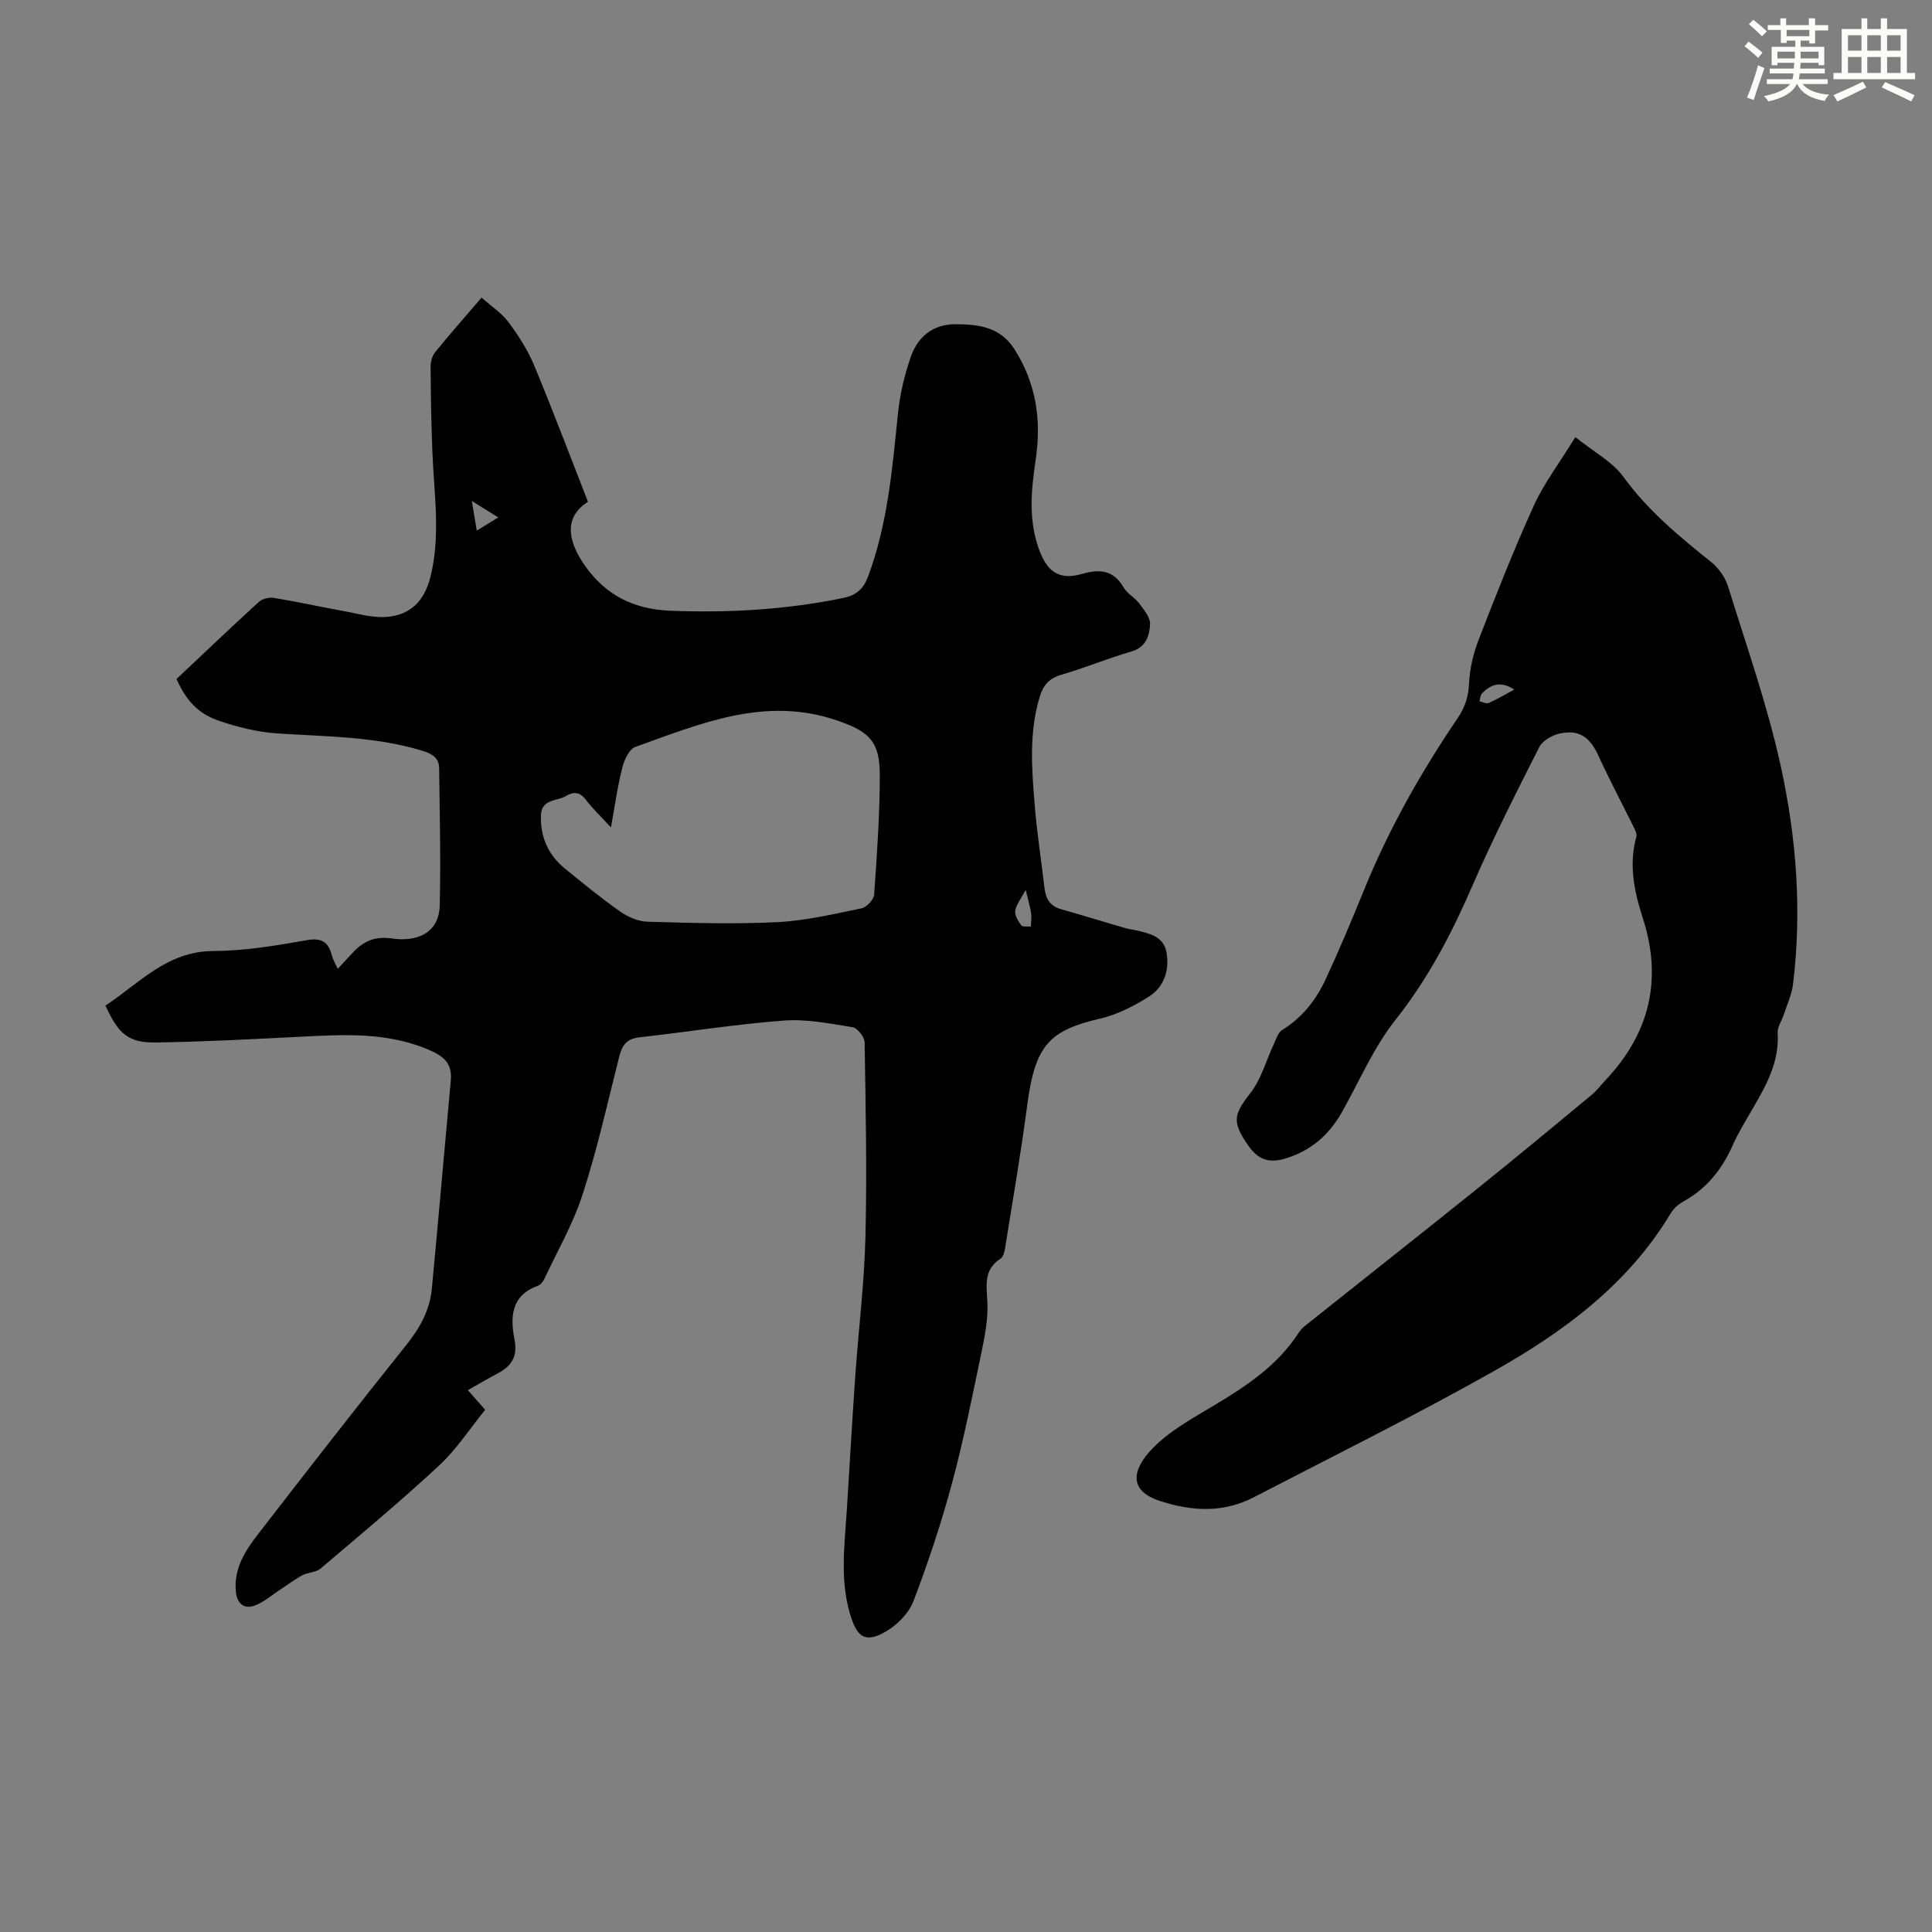 <svg enable-background="new 0 0 400 400" viewBox="0 0 400 400" xmlns="http://www.w3.org/2000/svg"><rect x="0" y="0" width="400" height="400" fill="#808080" stroke="none"/><path d="m96.86 287.82c1.17 1.32 2.18 2.47 3.59 4.06-3.14 3.86-5.9 8.16-9.52 11.52-7.95 7.39-16.3 14.34-24.58 21.37-.94.8-2.56.74-3.73 1.36-1.59.85-3.04 1.97-4.56 2.95-1.82 1.18-3.51 2.73-5.5 3.39-2.12.7-3.51-.53-3.73-2.98-.44-4.76 1.94-8.43 4.61-11.88 10.13-13.1 20.3-26.18 30.65-39.11 2.83-3.53 4.9-7.23 5.32-11.69 1.36-14.35 2.59-28.71 3.92-43.07.28-3.05-.93-4.72-3.8-6.05-9.06-4.17-18.52-3.49-28.03-3.01-9.71.49-19.42 1.01-29.14 1.15-5.75.09-7.8-1.67-10.53-7.64 6.98-4.56 12.68-11.24 22.31-11.29 6.45-.03 12.93-1.1 19.31-2.24 3.18-.57 4.54.37 5.27 3.19.22.85.71 1.63 1.21 2.73 1.1-1.18 2.07-2.22 3.03-3.26 2.24-2.43 4.61-3.56 8.27-3.01 4.78.71 9.66-.91 9.81-6.85.24-9.47-.01-18.96-.12-28.44-.02-2.11-1.49-2.97-3.36-3.55-9.86-3.03-20.07-2.95-30.22-3.63-4.06-.27-8.16-1.3-12.03-2.62-4.36-1.48-6.81-4.28-8.77-8.64 5.61-5.28 11.27-10.68 17.04-15.95.71-.65 2.11-1.01 3.08-.85 4.81.79 9.58 1.84 14.37 2.71 2.93.53 5.92 1.42 8.82 1.25 5.06-.31 8-3.29 9.25-8.23 2.16-8.55.78-17.14.43-25.73-.24-5.92-.34-11.85-.38-17.78-.01-1.03.3-2.29.93-3.07 2.95-3.65 6.06-7.16 9.62-11.31 1.97 1.75 4.14 3.16 5.59 5.1 2.06 2.75 3.97 5.74 5.29 8.9 3.9 9.38 7.48 18.88 11.15 28.26-4.64 2.97-4.59 7.53-.69 13.14 4.37 6.29 10.27 9.14 17.83 9.43 12.01.47 23.89-.22 35.69-2.64 2.77-.57 4.21-1.91 5.16-4.44 4.05-10.83 5.01-22.19 6.17-33.55.41-4.06 1.35-8.17 2.71-12.02 1.43-4.05 4.56-6.68 9.15-6.67 4.76.01 9.3.49 12.28 5.17 4.52 7.09 5.61 14.71 4.4 22.85-.96 6.46-1.59 12.9.92 19.2 1.7 4.27 4.24 5.75 8.69 4.47 3.63-1.05 6.48-.82 8.58 2.79.75 1.29 2.32 2.09 3.24 3.32.98 1.32 2.33 2.92 2.25 4.32-.13 2.33-.8 4.74-3.83 5.62-4.93 1.44-9.69 3.42-14.62 4.86-2.48.73-3.67 2.17-4.38 4.48-2.29 7.47-1.66 15.08-1.04 22.66.46 5.68 1.36 11.33 2.01 16.99.25 2.19 1.14 3.73 3.4 4.37 4.51 1.28 8.98 2.66 13.48 3.97.64.19 1.32.23 1.97.38 2.75.65 5.79 1.23 6.4 4.54.66 3.63-.43 7.17-3.56 9.17-3.14 2.01-6.66 3.79-10.25 4.62-10.45 2.43-13.4 5.53-15.01 17.86-1.3 9.96-3.03 19.86-4.61 29.78-.12.73-.39 1.7-.93 2.05-3.47 2.24-2.91 5.41-2.72 8.87.19 3.35-.45 6.8-1.14 10.13-1.91 9.17-3.73 18.38-6.16 27.42-2.22 8.27-4.94 16.44-7.99 24.45-.95 2.5-3.33 4.93-5.69 6.3-3.73 2.16-5.68 1.67-7.12-2.58-2.54-7.45-1.47-15.04-.99-22.62.59-9.25 1.1-18.5 1.75-27.75.67-9.58 1.87-19.15 2.1-28.74.33-13.42.05-26.86-.17-40.29-.02-1.1-1.49-2.96-2.5-3.12-4.72-.76-9.56-1.73-14.27-1.37-10.01.76-19.96 2.35-29.95 3.48-2.57.29-3.51 1.68-4.09 3.99-2.4 9.54-4.55 19.16-7.57 28.51-1.97 6.1-5.25 11.78-7.99 17.62-.26.56-.83 1.15-1.4 1.36-5.48 2-5.6 6.56-4.73 10.99.74 3.76-.7 5.68-3.68 7.21-1.97 1.05-3.87 2.18-5.97 3.36zm29.63-116.51c-2.16-2.35-3.86-3.95-5.24-5.78-1.23-1.62-2.54-1.64-4.04-.74-1.92 1.15-5.17.54-5.23 4.18-.07 4.47 1.58 8.09 5 10.87 3.73 3.04 7.46 6.1 11.39 8.86 1.62 1.14 3.76 2.08 5.69 2.13 8.95.26 17.93.53 26.86.09 5.85-.29 11.67-1.67 17.44-2.86 1.06-.22 2.54-1.8 2.62-2.83.59-8.26 1.17-16.53 1.17-24.8 0-6.96-2.2-8.97-8.77-11.24-14.9-5.15-28.32.62-41.84 5.45-1.26.45-2.28 2.63-2.67 4.19-.99 3.82-1.53 7.76-2.38 12.48zm85.87 12.93c-1.01 1.91-1.98 3.07-2.17 4.34-.14.94.61 2.14 1.26 3.01.27.37 1.29.18 1.97.25.03-.9.2-1.82.07-2.7-.2-1.36-.6-2.7-1.13-4.9zm-114.68-80.52c.4 2.37.68 4.05 1.03 6.13 1.56-.95 2.81-1.72 4.45-2.72-1.9-1.18-3.37-2.1-5.48-3.41z" fill="#010000"/><path d="m326.16 90.5c3.78 3.04 7.65 5.07 9.96 8.24 5.1 7.02 11.58 12.36 18.23 17.68 1.53 1.23 2.86 3.16 3.44 5.04 3.83 12.37 8.17 24.65 10.92 37.27 3.23 14.78 4.38 29.91 2.51 45.07-.26 2.15-1.24 4.21-1.92 6.3-.41 1.27-1.34 2.54-1.26 3.76.38 5.96-2.33 10.8-5.16 15.66-1.46 2.51-2.99 5.01-4.17 7.66-2.21 4.95-5.37 8.92-10.18 11.57-1.03.57-2.04 1.48-2.65 2.49-8.77 14.61-22 24.4-36.38 32.52-16.34 9.22-33.19 17.56-49.85 26.2-6.34 3.29-12.8 2.98-19.52.79-6.34-2.06-5.96-6.29-1.48-10.9 3.51-3.61 8.2-6.18 12.6-8.81 6.77-4.05 13.26-8.33 17.64-15.13.36-.55.85-1.05 1.37-1.47 11.9-9.48 23.84-18.9 35.7-28.42 7.93-6.36 15.75-12.86 23.58-19.34 1.03-.85 1.84-1.95 2.76-2.93 9.22-9.71 11.97-20.89 7.81-33.73-1.77-5.47-2.93-11.03-1.31-16.81.15-.53-.22-1.27-.49-1.83-2.45-4.97-5.06-9.87-7.37-14.91-1.78-3.89-4.03-5.51-8.14-4.57-1.53.35-3.44 1.47-4.11 2.78-4.79 9.46-9.61 18.93-13.82 28.65-4.29 9.89-9.16 19.24-15.93 27.79-4.52 5.71-7.47 12.67-11.08 19.09-2.7 4.8-6.51 8.11-11.89 9.69-3.38.99-5.61.09-7.6-2.82-3.31-4.82-3-6.28.51-10.77 2.24-2.87 3.24-6.71 4.84-10.1.49-1.04.87-2.43 1.73-2.96 4.18-2.57 7.05-6.25 9.04-10.56 2.82-6.08 5.41-12.27 7.94-18.48 5.12-12.6 11.78-24.35 19.39-35.57 1.5-2.22 2.2-4.39 2.33-7.1.14-3.02.85-6.14 1.94-8.97 3.63-9.37 7.31-18.74 11.47-27.89 2.11-4.63 5.27-8.78 8.6-14.18zm-12.65 52.27c-2.88-1.9-4.88-1.01-6.66.76-.37.37-.37 1.11-.54 1.67.64.13 1.42.55 1.91.34 1.71-.74 3.33-1.71 5.29-2.77z" fill="#010000"/><g fill="#fbfcfa"><path d="m361.2 9.6.8-1c.9.7 1.9 1.4 2.9 2.3l-.9 1.1c-1-1-2-1.8-2.8-2.4zm.5 10.6c.9-2.1 1.6-4.3 2.3-6.7.4.2.8.4 1.3.6-.7 2.1-1.5 4.3-2.2 6.6zm.4-15.2.9-.9c1 .8 2 1.6 2.8 2.4l-1 1c-.9-.9-1.8-1.7-2.7-2.5zm12.5-1.2h1.2v1.4h2.7v1.1h-2.7v2.7h-1.2v-.6h-1.8v1.3h4.9v3.8h-1.2v-.5h-3.7c0 .4-.1.9-.1 1.2h5.1v1h-5.2c0 .5-.1.9-.2 1.2h6v1h-5.2c1.1 1.3 2.9 2 5.5 2.2-.4.4-.7.8-.9 1.3-2.9-.5-4.8-1.6-5.7-3.5h-.1c-.8 1.7-2.7 2.9-5.9 3.6-.2-.4-.6-.8-.9-1.1 2.8-.6 4.6-1.4 5.4-2.5h-4.8v-1h5.3c.1-.3.2-.7.2-1.2h-4.9v-1h5c0-.4 0-.8.1-1.2h-3.5v.5h-1.2v-3.8h4.9v-1.3h-1.8v.5h-1.2v-2.7h-2.7v-1h2.6v-1.4h1.2v1.4h4.7v-1.4zm-6.6 8.3h3.6c0-.4 0-.9 0-1.4h-3.6zm1.9-4.6h4.7v-1.3h-4.7zm6.6 3.2h-3.7v1.4h3.7z"/><path d="m385.3 3.8h1.3v2.2h2.8v-2.2h1.3v2.2h4.1v9.1h1.7v1.3h-16.9v-1.3h1.7v-9.1h4.1v-2.2zm.4 13.1.7 1.2c-1.8.9-3.8 1.9-6 2.9-.2-.4-.5-.8-.8-1.3 2.3-1 4.3-1.9 6.1-2.8zm-3.1-6.4h2.8v-3.2h-2.8zm0 4.6h2.8v-3.3h-2.8zm4-4.6h2.8v-3.2h-2.8zm0 4.6h2.8v-3.3h-2.8zm3.7 1.9c2.1.9 4.1 1.8 6.1 2.7l-.7 1.3c-2.2-1.1-4.2-2-6.1-2.9zm3.2-9.7h-2.8v3.2h2.8zm-2.8 7.8h2.8v-3.3h-2.8z"/></g></svg>